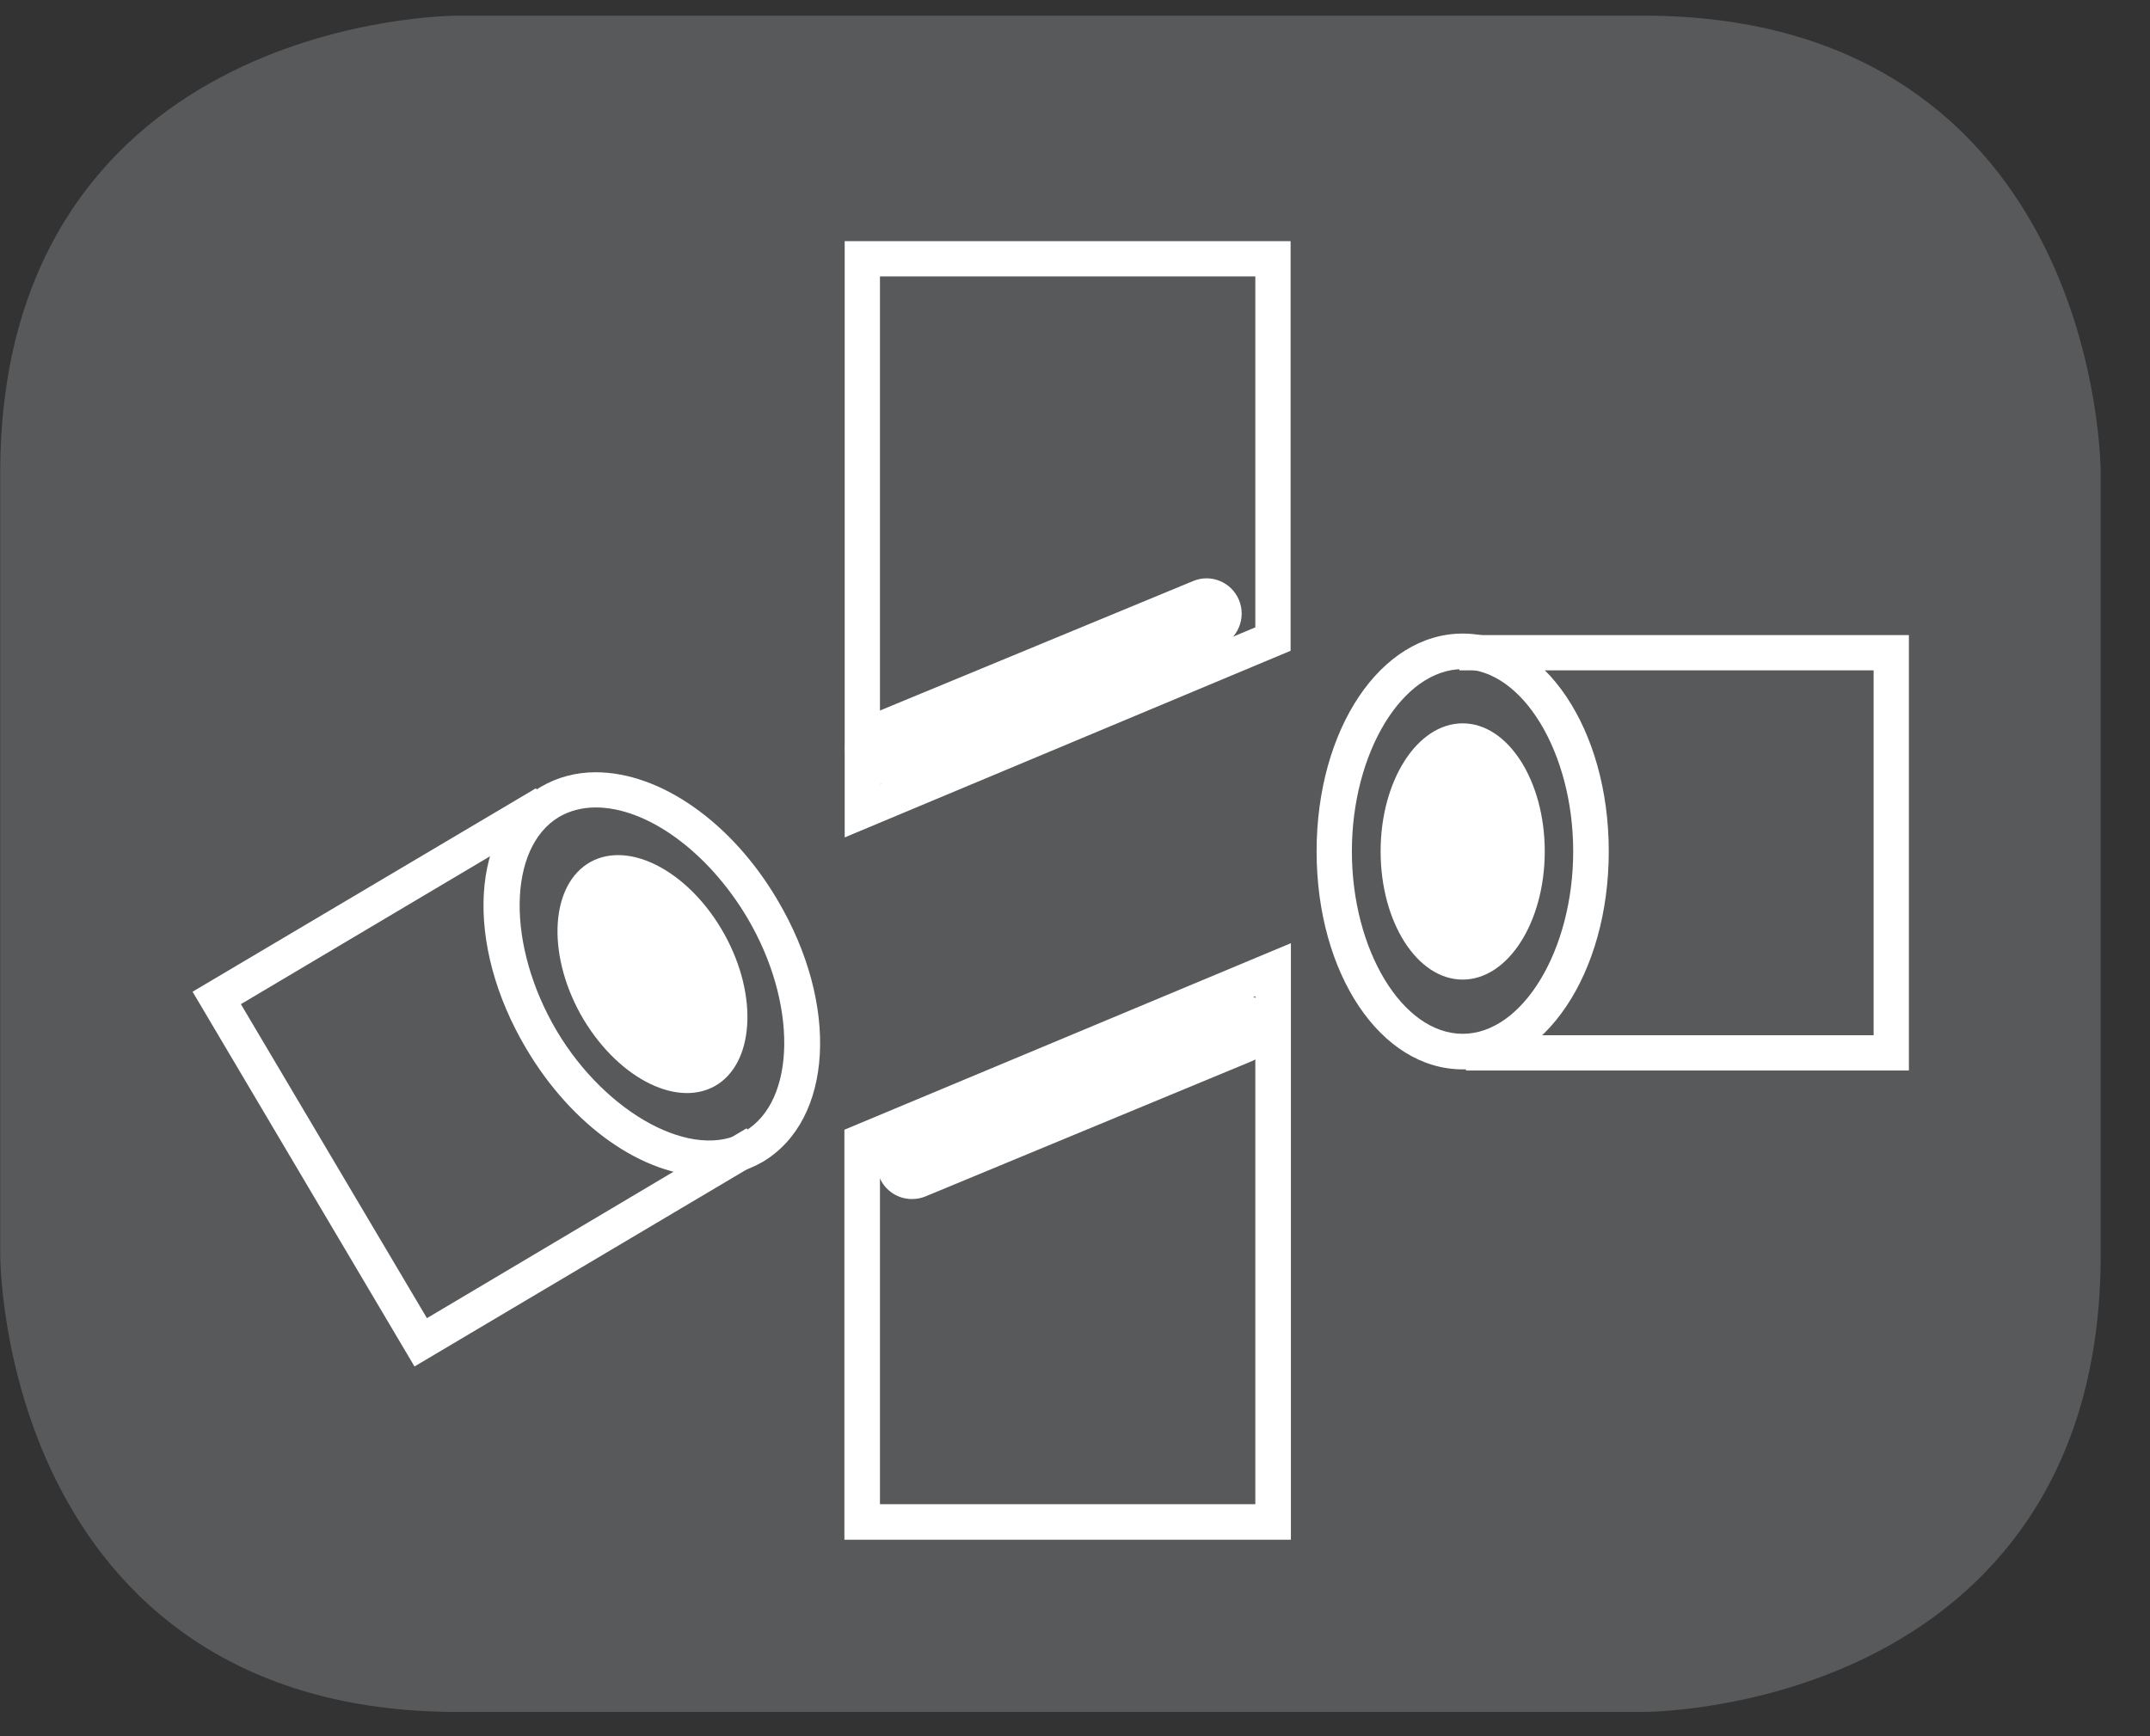 <?xml version="1.0" encoding="UTF-8"?>
<svg xmlns="http://www.w3.org/2000/svg" xmlns:xlink="http://www.w3.org/1999/xlink" width="28.347pt" height="22.895pt" viewBox="0 0 28.347 22.895" version="1.2">
<rect x="0" y="0" width="28.347" height="22.895" fill="#333333" stroke="none"/>
<defs>
<clipPath id="clip1">
  <path d="M 0 0.207 L 27.707 0.207 L 27.707 22.586 L 0 22.586 Z M 0 0.207 "/>
</clipPath>
</defs>
<g id="surface1">
<g clip-path="url(#clip1)" clip-rule="nonzero">
<path style="fill-rule:nonzero;fill:rgb(34.509%,34.901%,35.686%);fill-opacity:1;stroke-width:1;stroke-linecap:butt;stroke-linejoin:miter;stroke:rgb(34.509%,34.901%,35.686%);stroke-opacity:1;stroke-miterlimit:10;" d="M 0.001 0.001 C 0.001 0.001 -5.669 0.001 -5.669 -5.67 L -5.669 -16.224 C -5.669 -16.224 -5.669 -21.895 0.001 -21.895 L 16.01 -21.895 C 16.01 -21.895 21.677 -21.895 21.677 -16.224 L 21.677 -5.67 C 21.677 -5.67 21.677 0.001 16.01 0.001 Z M 0.001 0.001 " transform="matrix(0.977,0,0,-0.977,6.03,0.696)"/>
</g>
<path style=" stroke:none;fill-rule:nonzero;fill:rgb(100%,100%,100%);fill-opacity:1;" d="M 19.285 14.102 C 18.203 14.102 17.359 12.84 17.359 11.227 C 17.359 9.617 18.203 8.355 19.285 8.355 C 20.363 8.355 21.211 9.617 21.211 11.227 C 21.211 12.84 20.363 14.102 19.285 14.102 M 19.285 8.824 C 18.492 8.824 17.824 9.926 17.824 11.227 C 17.824 12.531 18.492 13.633 19.285 13.633 C 20.074 13.633 20.742 12.531 20.742 11.227 C 20.742 9.926 20.074 8.824 19.285 8.824 "/>
<path style=" stroke:none;fill-rule:nonzero;fill:rgb(100%,100%,100%);fill-opacity:1;" d="M 25.168 14.117 L 19.328 14.117 L 19.328 13.652 L 24.703 13.652 L 24.703 8.84 L 19.242 8.84 L 19.242 8.375 L 25.168 8.375 Z M 25.168 14.117 "/>
<path style=" stroke:none;fill-rule:nonzero;fill:rgb(34.509%,34.901%,35.686%);fill-opacity:1;" d="M 16.785 8.43 L 11.367 10.695 L 11.367 3.41 L 16.785 3.41 Z M 16.785 8.43 "/>
<path style=" stroke:none;fill-rule:nonzero;fill:rgb(100%,100%,100%);fill-opacity:1;" d="M 11.137 11.043 L 11.137 3.18 L 17.016 3.18 L 17.016 8.582 Z M 11.602 3.645 L 11.602 10.344 L 16.551 8.273 L 16.551 3.645 Z M 11.602 3.645 "/>
<path style=" stroke:none;fill-rule:nonzero;fill:rgb(34.509%,34.901%,35.686%);fill-opacity:1;" d="M 11.367 15.055 L 16.785 12.789 L 16.785 20.07 L 11.367 20.07 Z M 11.367 15.055 "/>
<path style=" stroke:none;fill-rule:nonzero;fill:rgb(100%,100%,100%);fill-opacity:1;" d="M 17.02 20.305 L 11.133 20.305 L 11.133 14.898 L 17.02 12.438 Z M 11.602 19.836 L 16.551 19.836 L 16.551 13.137 L 11.602 15.207 Z M 11.602 19.836 "/>
<path style=" stroke:none;fill-rule:nonzero;fill:rgb(100%,100%,100%);fill-opacity:1;" d="M 11.609 10.34 C 11.426 10.34 11.25 10.23 11.176 10.051 C 11.078 9.812 11.191 9.543 11.43 9.441 L 15.727 7.664 C 15.965 7.562 16.238 7.676 16.336 7.914 C 16.434 8.152 16.32 8.426 16.082 8.523 L 11.785 10.305 C 11.727 10.328 11.668 10.34 11.609 10.34 "/>
<path style=" stroke:none;fill-rule:nonzero;fill:rgb(100%,100%,100%);fill-opacity:1;" d="M 12.023 15.812 C 11.84 15.812 11.668 15.703 11.594 15.523 C 11.496 15.285 11.605 15.016 11.844 14.914 L 16.145 13.137 C 16.379 13.035 16.652 13.148 16.75 13.387 C 16.852 13.625 16.738 13.898 16.5 13.996 L 12.203 15.777 C 12.145 15.801 12.086 15.812 12.023 15.812 "/>
<path style=" stroke:none;fill-rule:nonzero;fill:rgb(100%,100%,100%);fill-opacity:1;" d="M 20.367 11.227 C 20.367 12.16 19.883 12.918 19.285 12.918 C 18.684 12.918 18.203 12.16 18.203 11.227 C 18.203 10.297 18.684 9.539 19.285 9.539 C 19.883 9.539 20.367 10.297 20.367 11.227 "/>
<path style=" stroke:none;fill-rule:nonzero;fill:rgb(100%,100%,100%);fill-opacity:1;" d="M 9.336 15.512 C 8.484 15.512 7.543 14.852 6.938 13.828 C 6.117 12.445 6.203 10.926 7.133 10.375 C 7.348 10.25 7.59 10.184 7.855 10.184 C 8.707 10.184 9.648 10.844 10.25 11.867 C 11.07 13.25 10.984 14.766 10.059 15.32 C 9.844 15.445 9.598 15.512 9.336 15.512 M 7.855 10.648 C 7.676 10.648 7.512 10.691 7.371 10.773 C 6.691 11.18 6.676 12.469 7.34 13.594 C 7.992 14.691 9.148 15.32 9.82 14.918 C 10.5 14.516 10.516 13.223 9.852 12.102 C 9.336 11.234 8.535 10.648 7.855 10.648 "/>
<path style=" stroke:none;fill-rule:nonzero;fill:rgb(100%,100%,100%);fill-opacity:1;" d="M 5.465 18.02 L 2.539 13.078 L 7.066 10.395 L 7.301 10.793 L 3.176 13.242 L 5.629 17.383 L 9.844 14.879 L 10.082 15.281 Z M 5.465 18.02 "/>
<path style=" stroke:none;fill-rule:nonzero;fill:rgb(100%,100%,100%);fill-opacity:1;" d="M 9.551 12.32 C 10.004 13.137 9.941 14.035 9.422 14.324 C 8.898 14.613 8.109 14.188 7.652 13.371 C 7.203 12.555 7.262 11.66 7.785 11.367 C 8.309 11.078 9.098 11.504 9.551 12.32 "/>
</g>
</svg>
